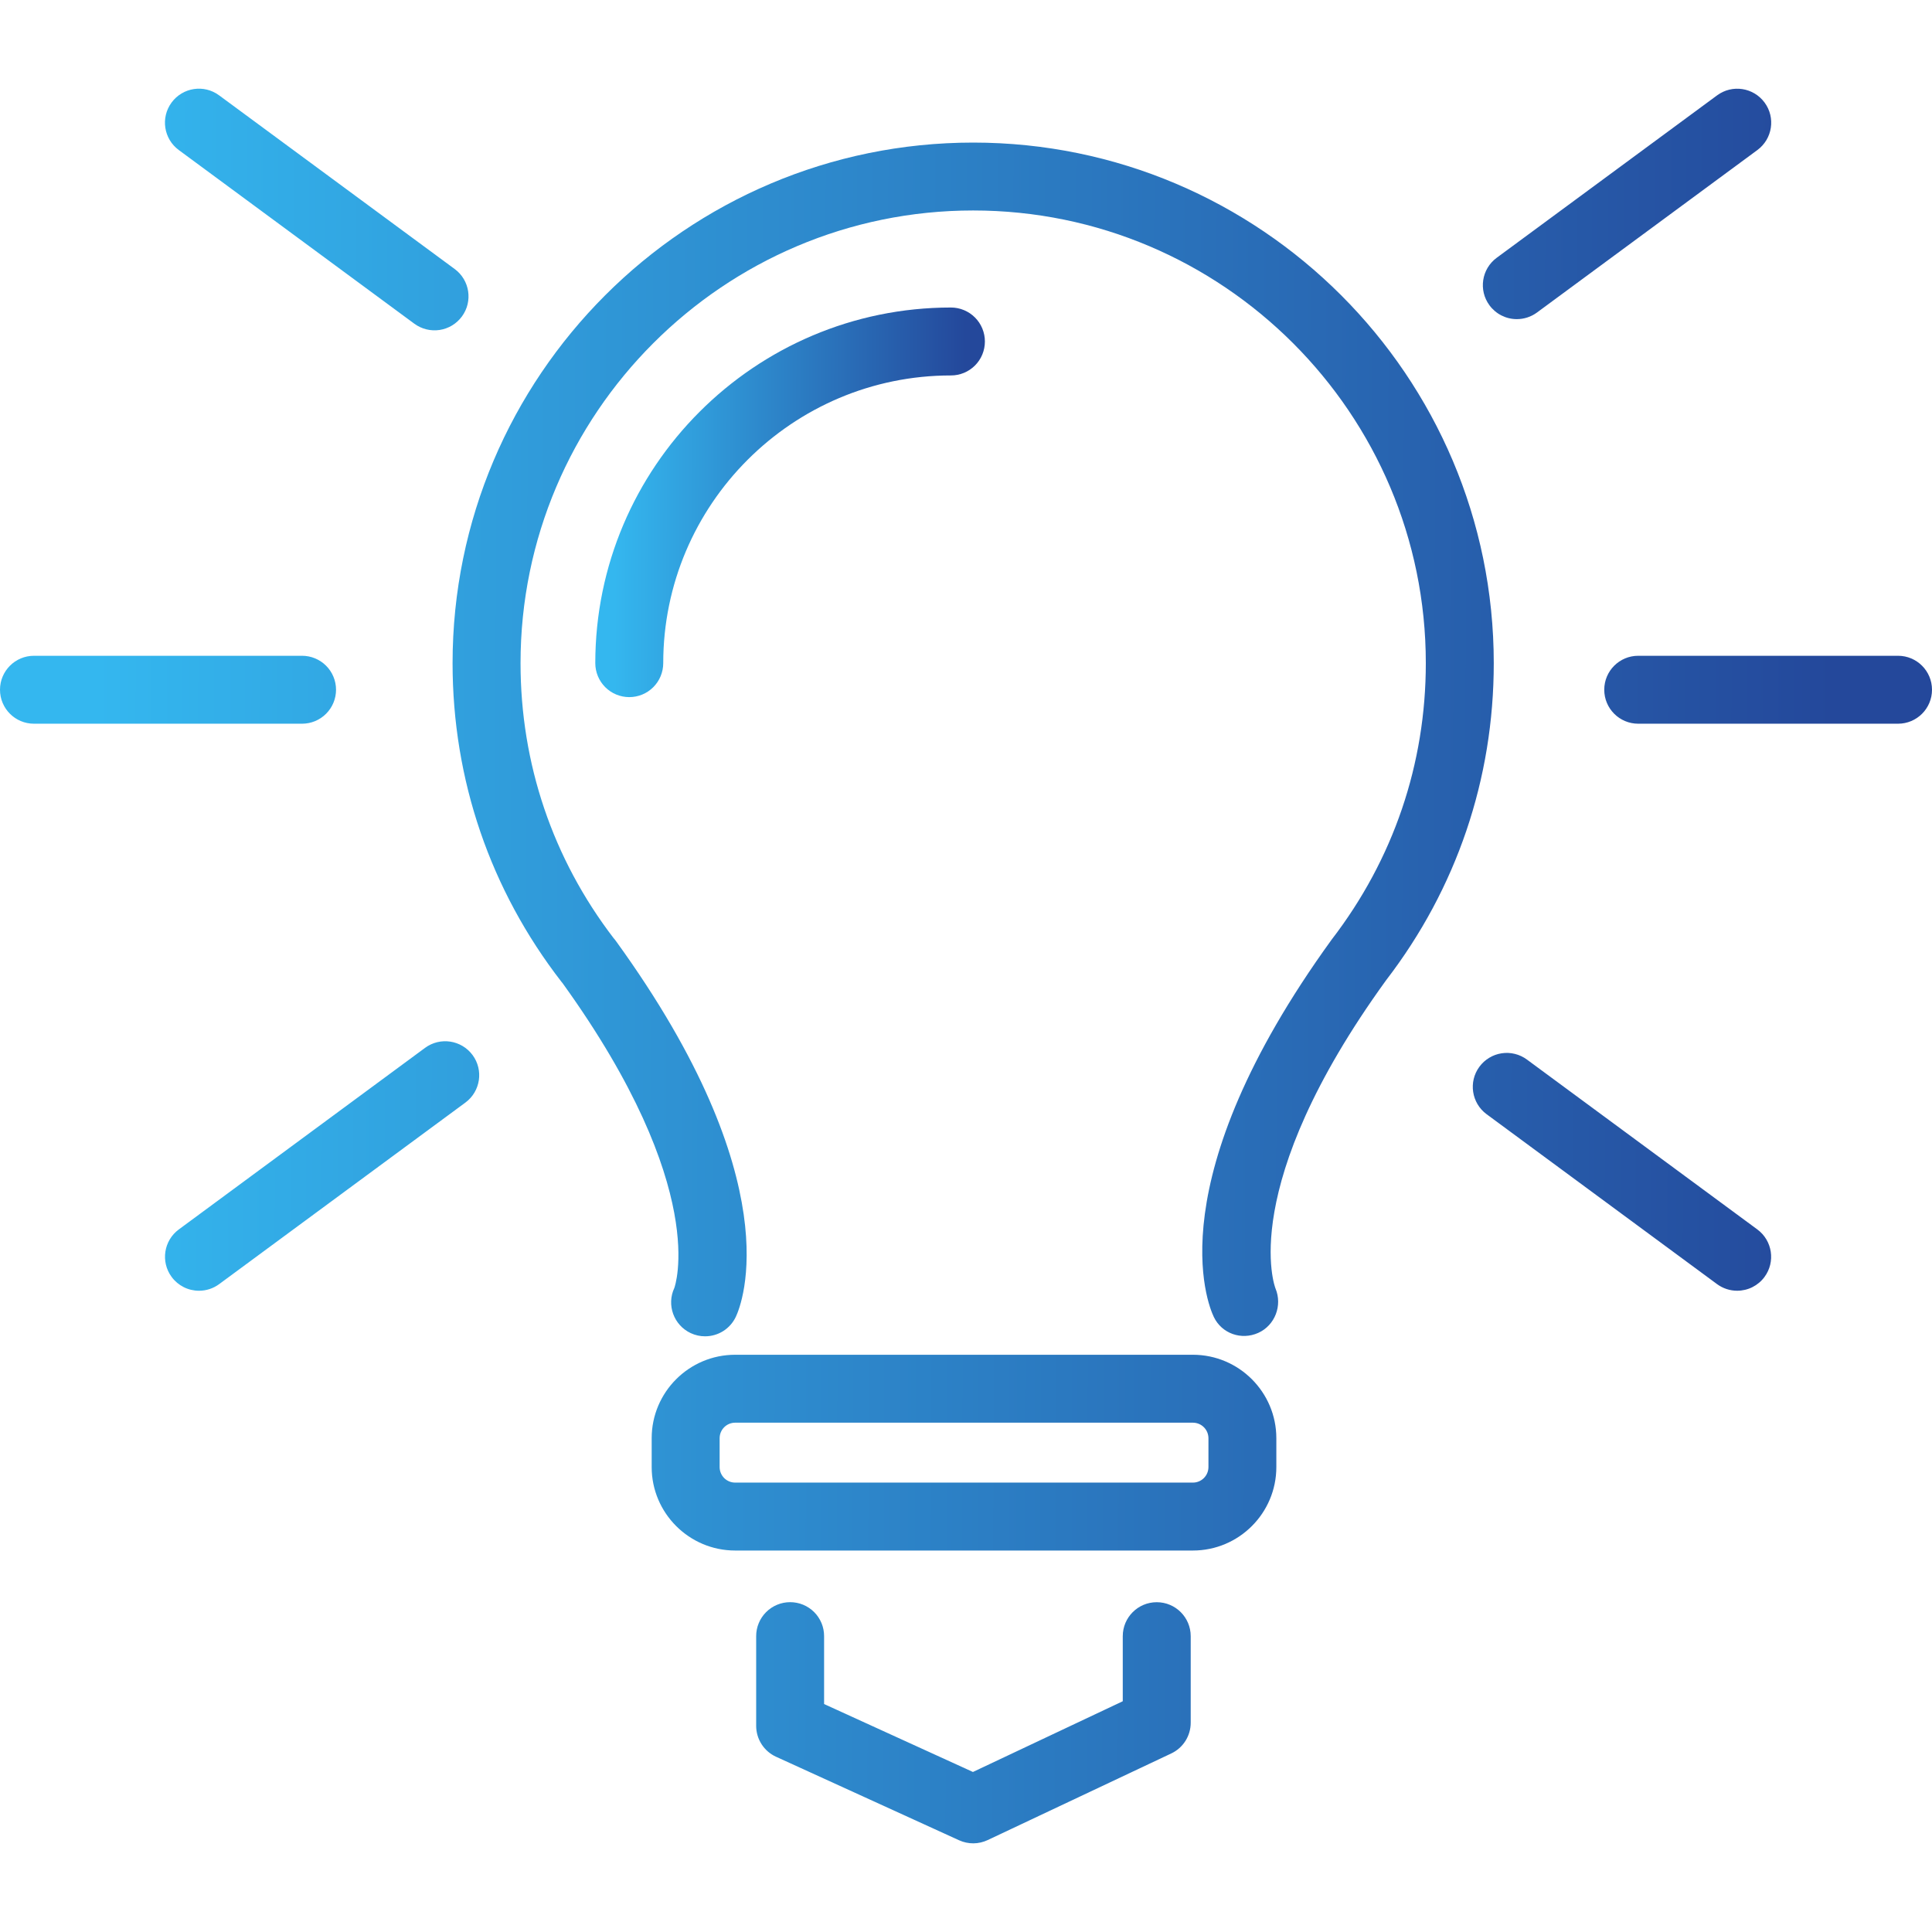 <?xml version="1.0" encoding="UTF-8"?> <svg xmlns="http://www.w3.org/2000/svg" width="100" height="100" viewBox="0 0 100 100" fill="none"><g clip-path="url(#clip0_1044_2)"><path d="M50.978 17.675C50.978 17.444 50.933 17.216 50.844 17.002C50.756 16.789 50.627 16.595 50.463 16.432C50.3 16.268 50.106 16.139 49.893 16.051C49.679 15.962 49.451 15.917 49.22 15.917C39.07 15.917 30.812 24.175 30.812 34.325C30.812 34.555 30.858 34.784 30.946 34.997C31.035 35.211 31.164 35.405 31.327 35.568C31.491 35.731 31.684 35.861 31.898 35.949C32.111 36.037 32.34 36.083 32.571 36.083C32.802 36.083 33.03 36.037 33.244 35.949C33.457 35.861 33.651 35.731 33.814 35.568C33.977 35.405 34.107 35.211 34.195 34.997C34.283 34.784 34.329 34.555 34.329 34.325C34.329 26.114 41.01 19.433 49.22 19.433C49.451 19.433 49.68 19.388 49.893 19.3C50.107 19.212 50.3 19.082 50.464 18.919C50.627 18.756 50.757 18.562 50.845 18.348C50.933 18.135 50.978 17.906 50.978 17.675Z" fill="url(#paint0_linear_1044_2)"></path><path d="M23.425 34.325C23.425 40.358 25.375 46.063 29.065 50.823C29.083 50.846 29.102 50.868 29.121 50.891C36.817 61.574 34.904 66.655 34.904 66.663C34.492 67.542 34.872 68.589 35.751 69.002C35.984 69.111 36.238 69.168 36.495 69.167C36.829 69.167 37.157 69.072 37.439 68.893C37.721 68.713 37.946 68.457 38.088 68.154C38.406 67.479 40.92 61.187 31.881 48.708C31.842 48.653 31.8 48.601 31.755 48.551C28.606 44.437 26.943 39.522 26.943 34.323C26.943 21.404 37.455 10.894 50.371 10.894C63.288 10.894 73.8 21.404 73.8 34.323C73.8 39.536 72.127 44.471 68.929 48.63C59.885 61.118 62.501 67.483 62.828 68.168C63.241 69.028 64.256 69.38 65.124 68.991C65.993 68.602 66.387 67.569 66.019 66.69C65.998 66.639 63.983 61.456 71.747 50.733C75.39 45.993 77.317 40.32 77.317 34.325C77.317 19.467 65.23 7.38 50.372 7.38C35.514 7.38 23.425 19.468 23.425 34.325ZM66.063 75.936V74.441C66.063 72.059 64.124 70.122 61.743 70.122H38.051C35.669 70.122 33.731 72.059 33.731 74.441V75.936C33.731 78.316 35.669 80.255 38.051 80.255H61.745C64.126 80.255 66.063 78.318 66.063 75.936ZM37.248 75.936V74.441C37.248 74.228 37.333 74.024 37.483 73.874C37.634 73.723 37.838 73.638 38.051 73.638H61.745C61.958 73.638 62.163 73.723 62.313 73.874C62.464 74.024 62.548 74.228 62.549 74.441V75.936C62.548 76.149 62.464 76.353 62.313 76.504C62.163 76.654 61.958 76.739 61.745 76.739H38.051C37.838 76.739 37.634 76.654 37.483 76.504C37.333 76.353 37.248 76.149 37.248 75.936ZM40.897 82.928C40.666 82.928 40.438 82.973 40.224 83.062C40.011 83.15 39.817 83.279 39.654 83.443C39.491 83.606 39.361 83.8 39.273 84.013C39.184 84.227 39.139 84.455 39.139 84.686V89.329C39.139 89.666 39.236 89.996 39.419 90.28C39.601 90.564 39.861 90.789 40.168 90.929L49.642 95.252C49.875 95.358 50.128 95.412 50.383 95.411C50.639 95.409 50.891 95.351 51.122 95.242L60.623 90.759C60.925 90.617 61.179 90.392 61.358 90.111C61.536 89.829 61.631 89.503 61.631 89.169V84.688C61.631 83.718 60.845 82.93 59.873 82.93C58.9 82.93 58.114 83.718 58.114 84.688V88.056L50.359 91.717L42.655 88.201V84.688C42.656 84.457 42.611 84.228 42.523 84.014C42.434 83.801 42.305 83.606 42.142 83.443C41.978 83.279 41.784 83.15 41.571 83.061C41.357 82.973 41.129 82.928 40.897 82.928ZM91.331 66.094C91.907 65.313 91.74 64.213 90.96 63.636L79.033 54.842C78.847 54.705 78.636 54.605 78.412 54.55C78.188 54.494 77.955 54.483 77.727 54.518C77.499 54.552 77.279 54.631 77.082 54.751C76.884 54.87 76.712 55.027 76.575 55.213C75.998 55.993 76.165 57.094 76.946 57.671L88.873 66.465C89.175 66.688 89.54 66.808 89.915 66.808C90.191 66.808 90.463 66.744 90.709 66.62C90.954 66.496 91.168 66.316 91.331 66.094ZM21.447 16.756C21.823 17.032 22.293 17.148 22.754 17.079C23.215 17.009 23.63 16.759 23.907 16.383C24.483 15.602 24.317 14.502 23.536 13.925L11.34 4.934C10.559 4.356 9.459 4.524 8.882 5.305C8.305 6.087 8.471 7.188 9.253 7.765L21.447 16.756ZM22.001 54.237L9.255 63.636C8.474 64.212 8.307 65.313 8.884 66.094C9.047 66.316 9.261 66.496 9.507 66.621C9.753 66.745 10.025 66.809 10.301 66.809C10.676 66.809 11.042 66.689 11.344 66.466L24.09 57.068C24.87 56.491 25.037 55.39 24.461 54.61C23.88 53.827 22.782 53.662 22.001 54.237ZM77.466 13.345C76.686 13.922 76.519 15.022 77.095 15.803C77.259 16.025 77.472 16.206 77.718 16.33C77.965 16.454 78.237 16.519 78.512 16.518C78.874 16.518 79.24 16.406 79.555 16.175L90.963 7.765C91.744 7.188 91.911 6.087 91.334 5.307C90.757 4.526 89.659 4.358 88.876 4.936L77.466 13.345ZM98.242 33.943H84.794C83.822 33.943 83.036 34.731 83.036 35.701C83.036 36.672 83.822 37.459 84.794 37.459H98.242C99.214 37.459 100 36.672 100 35.701C100 34.731 99.214 33.943 98.242 33.943ZM17.393 35.701C17.393 35.47 17.348 35.242 17.259 35.028C17.171 34.815 17.042 34.621 16.878 34.458C16.715 34.294 16.521 34.165 16.308 34.077C16.094 33.988 15.866 33.943 15.635 33.943H1.758C0.786 33.943 0 34.731 0 35.701C0 36.672 0.786 37.459 1.758 37.459H15.635C16.101 37.459 16.548 37.274 16.878 36.944C17.208 36.614 17.393 36.167 17.393 35.701Z" fill="url(#paint1_linear_1044_2)"></path></g><defs><linearGradient id="paint0_linear_1044_2" x1="31.821" y1="22.818" x2="49.945" y2="22.873" gradientUnits="userSpaceOnUse"><stop stop-color="#34B7EF"></stop><stop offset="1" stop-color="#24489B"></stop></linearGradient><linearGradient id="paint1_linear_1044_2" x1="5.003" y1="35.672" x2="94.877" y2="35.971" gradientUnits="userSpaceOnUse"><stop stop-color="#34B7EF"></stop><stop offset="1" stop-color="#24489B"></stop></linearGradient><clipPath id="clip0_1044_2"><rect width="100" height="100" fill="white"></rect></clipPath></defs></svg> 